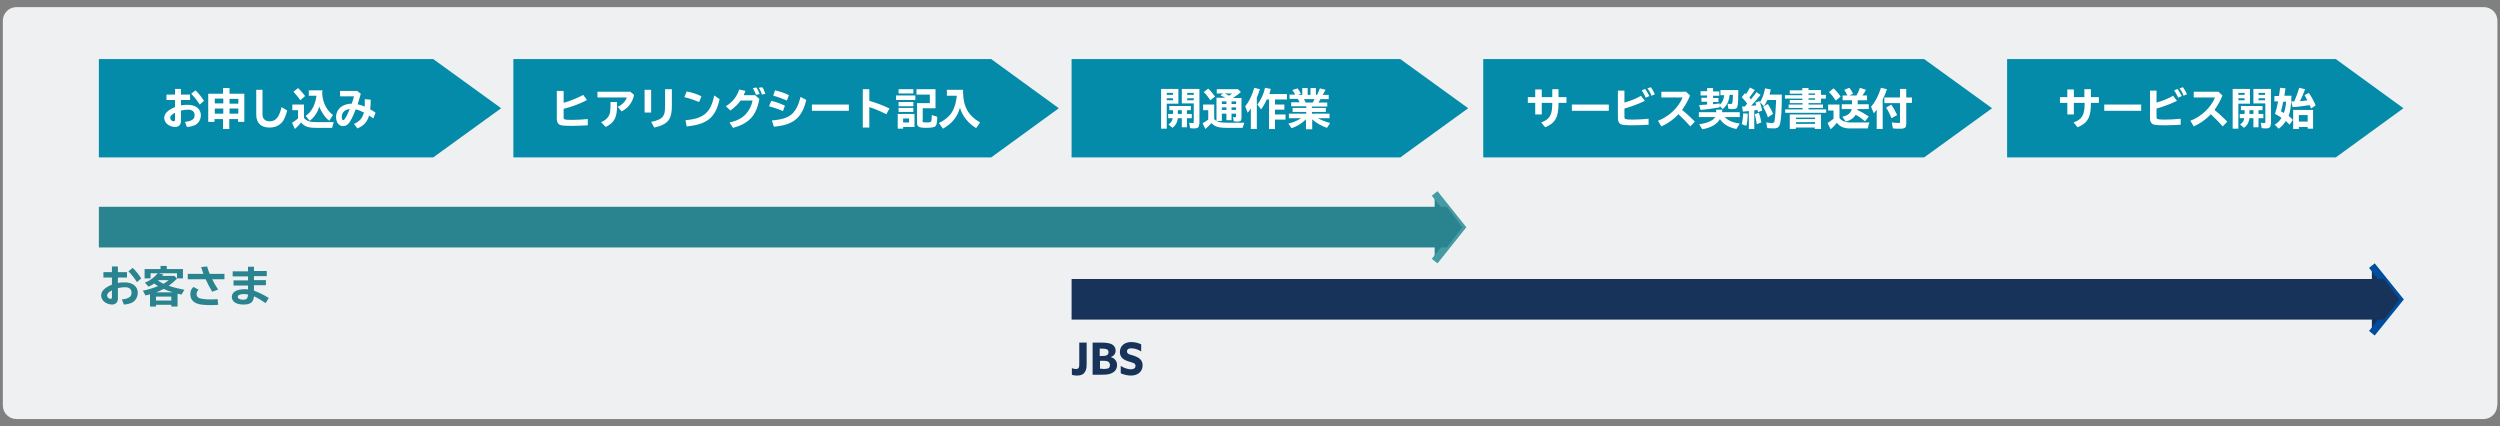 <?xml version="1.0" encoding="utf-8"?>
<!-- Generator: Adobe Illustrator 26.2.1, SVG Export Plug-In . SVG Version: 6.00 Build 0)  -->
<svg version="1.1" id="レイヤー_1" xmlns="http://www.w3.org/2000/svg" xmlns:xlink="http://www.w3.org/1999/xlink" x="0px"
	 y="0px" width="880px" height="150px" viewBox="0 0 880 150" style="enable-background:new 0 0 880 150;" xml:space="preserve">
<rect x="0" y="0" width="880" height="150" fill="#808080" stroke="none"/>
<style type="text/css">
	.st0{fill:#EEF0F1;}
	.st1{fill:#038BA9;}
	.st2{fill:#FFFFFF;}
	.st3{fill:#2A848F;stroke:#449BA3;stroke-width:2.573;}
	.st4{fill:#2A848F;}
	.st5{fill:#183359;stroke:#004DA0;stroke-width:2.573;}
	.st6{fill:#183359;}
</style>
<g>
	<g>
		<g>
			<path class="st0" d="M879,142.7c0,2.6-2.1,4.8-4.8,4.8H5.8c-2.6,0-4.8-2.1-4.8-4.8V7.3c0-2.6,2.1-4.8,4.8-4.8h868.5
				c2.6,0,4.8,2.1,4.8,4.8V142.7z"/>
		</g>
	</g>
</g>
<g>
	<polygon class="st1" points="522.1,20.8 522.1,55.4 677.3,55.4 701.2,38.1 677.3,20.8 	"/>
	<g>
		<g>
			<path class="st2" d="M548.6,31.4v2.8h2.8v2h-2.8v0.1c0,5-1.1,7-4.7,8.5l-1.4-1.7c3-1.1,3.9-2.6,3.9-6.7v-0.2h-3.7v4.1h-2.3v-4.1
				h-2.6v-2h2.6v-2.7h2.3v2.7h3.7v-2.8H548.6z"/>
			<path class="st2" d="M566.3,36.9V39h-13v-2.2H566.3z"/>
			<path class="st2" d="M571.8,31.8v4.3c2.2-0.6,4.4-1.5,5.8-2.4l1.4,1.8c-2.1,1-4.9,2.1-7.2,2.7v3c0,0.8,0.3,0.9,3,0.9
				c1.7,0,3.5-0.1,5.5-0.3v2.1c-1.9,0.1-3.3,0.2-5.2,0.2c-3.3,0-4.2-0.1-4.8-0.5c-0.5-0.4-0.8-1-0.8-1.9v-9.8H571.8z M579.3,34.4
				c-0.3-0.8-0.9-1.8-1.4-2.6l1.2-0.5c0.5,0.7,1,1.6,1.5,2.5L579.3,34.4z M581.3,33.7c-0.3-0.9-0.8-1.8-1.4-2.6l1.2-0.4
				c0.5,0.7,1,1.5,1.4,2.5L581.3,33.7z"/>
			<path class="st2" d="M593.6,32.4l1.3,1.2c-0.7,1.8-1.6,3.4-2.8,5.1c1.5,1.2,3.1,2.7,4.5,4.1l-1.6,1.7c-1.2-1.4-2.7-2.9-4.2-4.3
				c-1.6,1.8-3.8,3.3-6,4.3l-1.2-2c3.8-1.4,7.2-4.6,8.7-8.2h-7.5v-2H593.6z"/>
			<path class="st2" d="M607,41.1c1.2,1.3,2.8,2,5.4,2.4l-1.2,1.9c-2.7-0.5-4.6-1.7-5.8-3.5c-0.9,1.8-3.2,3.1-6.2,3.6l-1.1-1.8
				c2.8-0.3,4.8-1.2,5.7-2.5H598v-1.7h6.1v-0.9h2.1v0.9h6.2v1.7H607z M605.3,36.9c1-0.8,1.5-2,1.6-3.4h-1.3v-1.8h6.3
				c0,2.8-0.1,5-0.3,5.7c-0.2,0.8-0.6,1-1.7,1c-0.3,0-1,0-1.5-0.1l-0.3-1.8c0.4,0.1,0.8,0.1,1.1,0.1c0.6,0,0.7-0.1,0.8-3.2h-1.2
				c-0.1,2.1-1,3.8-2.4,5l-1.1-1.1v0.5c-2.1,0.4-4.5,0.7-6.7,0.9l-0.5-1.7c1.1-0.1,1.7-0.1,2.7-0.2l0.1,0v-1h-2v-1.4h2v-0.8h-2.3
				v-1.5h2.3V31h2.1v1.2h2.2v1.5h-2.2v0.8h1.9v1.4h-1.9v0.8c0.6-0.1,1-0.1,2.3-0.3V36.9z"/>
			<path class="st2" d="M615,36.5L615,36.5c-0.6-0.9-1.3-1.6-1.9-2.3l1.1-1.4c0.1,0.1,0.2,0.2,0.3,0.2l0.1,0.1l0,0
				c0.5-0.7,1-1.6,1.4-2.3l1.7,0.9c-0.5,0.7-1.4,2-1.9,2.6c0.2,0.2,0.4,0.5,0.5,0.7c0,0,0,0,0.1-0.1c0.5-0.7,1.4-1.7,1.9-2.5l1.4,1
				c-0.9,1.2-2.2,2.7-3.3,3.8c0.7,0,1.5-0.1,1.8-0.1c-0.1-0.4-0.2-0.7-0.3-1l1.4-0.5c0.4,0.9,0.7,2,1,3.3l-1.5,0.6
				c0-0.3-0.1-0.6-0.2-0.8c-0.4,0.1-0.9,0.1-1.1,0.2v6.5h-1.9v-6.3c-0.8,0.1-1.4,0.1-2.1,0.2l-0.3-1.8c0.2,0,0.6,0,1,0
				C614.6,37,614.7,36.8,615,36.5L615,36.5z M613.1,43.7c0.3-1,0.4-2.4,0.5-3.8l1.6,0.1c0,1.7-0.2,3.2-0.5,4.3L613.1,43.7z
				 M618.4,43.7c-0.2-1.4-0.5-2.6-0.7-3.5l1.4-0.5c0.4,1,0.7,2.2,0.9,3.4L618.4,43.7z M627.2,33.1c0,5.5-0.2,8.7-0.6,10.4
				c-0.3,1.2-0.9,1.7-2.2,1.7c-0.5,0-1.6-0.1-2.3-0.1l-0.4-2c0.7,0.1,1.4,0.2,2,0.2c0.7,0,0.9-0.2,1-1.1c0.2-1.5,0.3-2.8,0.5-7h-3.1
				c-0.4,0.9-0.8,1.7-1.2,2.2l-1.4-1.4c0.8-1.2,1.5-3.1,1.8-4.9l2,0.4c-0.2,0.9-0.3,1.3-0.4,1.8H627.2z M622.3,41.3
				c-0.4-1.2-1-2.6-1.7-3.7l1.7-1c0.7,1.1,1.4,2.3,1.8,3.5L622.3,41.3z"/>
			<path class="st2" d="M634.4,31h2.2v0.7h4.4v1.7h1.7v1.3H641v1.6h-4.4v0.5h5.1V38h-5.1v0.5h6.2v1.2h-14.4v-1.2h6.1V38h-4.9v-1.2
				h4.9v-0.5H630v-1.1h4.4v-0.5h-6.1v-1.2h6.1v-0.5H630v-1.2h4.4V31z M641,45.4h-2.2v-0.5h-6.7v0.5H630v-5.1h11V45.4z M632.2,41.9
				h6.7v-0.5h-6.7V41.9z M632.2,43.6h6.7V43h-6.7V43.6z M636.6,32.9v0.5h2.3v-0.5H636.6z M636.6,34.6v0.5h2.3v-0.5H636.6z"/>
			<path class="st2" d="M647.5,41.6c0.9,1,2.1,1.5,3.6,1.5h7c-0.3,0.5-0.5,1.2-0.6,2.1H651c-2,0-3.5-0.7-4.4-2
				c-0.8,1-1.5,1.7-2.2,2.3l-1.1-2.2c0.6-0.4,1.4-0.9,2.1-1.5v-2.9h-1.9v-2.1h4V41.6z M646.2,35.4c-0.7-1.1-1.5-2.1-2.4-3l1.6-1.3
				c0.9,0.8,1.7,1.7,2.5,2.9L646.2,35.4z M648.6,35.3v-1.7h1.7c-0.3-0.6-0.7-1.3-1.1-2l1.8-0.7c0.5,0.7,0.9,1.3,1.3,2.1l-1.3,0.6
				h2.5c0.5-0.9,0.9-1.8,1.2-2.7l2.1,0.7c-0.3,0.7-0.8,1.4-1.2,2h1.6v1.7h-3.3v1.4h3.9v1.7h-4c0,0.1,0,0.2,0,0.3
				c1.5,0.7,2.5,1.3,4,2.3l-1.3,1.7c-1.2-1-2.2-1.7-3.3-2.3c-0.7,1.2-1.9,2-3.5,2.4l-1.2-1.7c1.9-0.4,3-1.3,3.3-2.7h-3.5v-1.7h3.6
				v-1.4H648.6z"/>
			<path class="st2" d="M662.7,45.4h-2.1v-6.8c-0.4,0.5-0.6,0.8-1,1.3l-1-2.3c1.4-1.6,2.6-3.8,3.5-6.7l2.1,0.5
				c-0.4,1.3-0.9,2.5-1.5,3.6V45.4z M673,34.2v2h-2v7.3c0,1.4-0.4,1.8-2.1,1.8c-0.8,0-1.7,0-2.6-0.1l-0.4-2.1
				c0.9,0.1,1.8,0.2,2.5,0.2c0.3,0,0.4-0.1,0.4-0.4v-6.6h-5.5v-2h5.5v-3h2.2v3H673z M665.8,41.6c-0.5-1.3-1.2-2.7-1.9-3.7l1.8-1.1
				c0.8,1.1,1.5,2.4,2.1,3.7L665.8,41.6z"/>
		</g>
	</g>
	<polygon class="st1" points="34.8,20.8 34.8,55.4 152.5,55.4 176.4,38.1 152.5,20.8 	"/>
	<g>
		<g>
			<path class="st2" d="M63.7,31.3v2h3.2v1.9h-3.2v1.9c0.9-0.2,1.7-0.2,2.5-0.2c2.7,0,4.5,1.5,4.5,3.6c0,1.5-0.7,2.7-1.8,3.4
				c-0.7,0.4-1.7,0.7-3.1,0.8l-0.7-1.8c1-0.1,1.9-0.3,2.5-0.7c0.6-0.3,0.9-0.8,0.9-1.7c0-1.2-0.8-1.9-2.3-1.9
				c-0.7,0-1.6,0.1-2.5,0.3v3.7c0,1.3-0.8,2.1-2.1,2.1c-0.8,0-2-0.4-2.6-0.9c-0.8-0.6-1.2-1.5-1.2-2.3c0-1.5,1.3-2.8,3.8-3.8v-2.5
				h-3v-1.9h3v-2H63.7z M61.6,39.7c-1.2,0.6-1.7,1.2-1.7,1.8c0,0.6,0.6,1.2,1.2,1.2c0.4,0,0.5-0.2,0.5-0.6V39.7z M70.3,36.8
				c-0.8-1.3-2-2.8-3-3.8l1.5-1.2c1.1,1,2.2,2.4,3,3.7L70.3,36.8z"/>
			<path class="st2" d="M78.6,31h2.2v2H86v9.9h-2.2v-1h-3.1v3.5h-2.2v-3.5h-3v1h-2.2v-9.9h5.2V31z M75.6,36.4h3v-1.7h-3V36.4z
				 M75.6,40h3v-1.8h-3V40z M83.9,34.8h-3.1v1.7h3.1V34.8z M83.9,38.2h-3.1V40h3.1V38.2z"/>
			<path class="st2" d="M92.4,31.6v8.8c0,1.4,1,2.3,2.5,2.3c2.2,0,3.4-1.5,4.2-5l2,1.2c-0.5,1.8-1,3.1-1.7,4c-1.1,1.3-2.6,2-4.5,2
				c-3,0-4.7-1.6-4.7-4.5v-8.8H92.4z"/>
			<path class="st2" d="M107,41.5c0.9,1.1,2.1,1.5,4.4,1.5h6.1c-0.2,0.5-0.4,1.2-0.6,2h-5.6c-2.9,0-4.2-0.5-5.3-1.9
				c-0.7,0.9-1.5,1.7-2.2,2.3l-1-2.2c0.6-0.3,1.4-1,2.1-1.5v-2.9h-2v-2h4.1V41.5z M105.7,35.3c-0.7-1.1-1.6-2.1-2.4-3l1.6-1.3
				c0.8,0.7,1.5,1.5,2.5,2.8L105.7,35.3z M113.4,32.3c0,3.4,1.4,6.4,3.8,8.2l-1.3,2c-1.4-1-2.9-3.2-3.5-5c-0.5,1.9-1.9,4-3.4,5
				l-1.4-1.7c2.1-1.5,3.3-3.7,3.8-7.1h-2.7v-1.9h4.8V32.3z"/>
			<path class="st2" d="M125.7,32l1.3,1c-0.4,1.5-0.8,2.7-1.1,3.7c0.8,0.2,1.8,0.5,2.5,0.8c0-0.6,0-1.2,0-1.6c0-0.2,0-0.4,0-1
				l2.1,0.2c0,1.5-0.1,2.4-0.2,3.4c0.8,0.4,1.3,0.7,1.9,1.2l-0.8,2l-0.1-0.1c-0.7-0.5-0.9-0.6-1.4-0.9c-0.6,2.2-1.9,3.6-4.1,4.5
				l-1.2-1.6c1.9-0.8,3-2,3.5-4c-1.2-0.6-2-0.9-2.9-1.1c-0.7,1.9-1.5,3.6-2.2,4.6c-0.6,0.9-1.4,1.3-2.2,1.3c-1.5,0-2.5-1.3-2.5-3.2
				c0-1.9,1.1-3.5,2.9-4.2c0.8-0.3,1.5-0.5,2.6-0.5c0.4-1.1,0.7-2,0.8-2.6h-4.9V32H125.7z M120.3,41.1c0,0.7,0.2,1.2,0.5,1.2
				c0.5,0,1.2-1.3,2.3-3.9C121.4,38.5,120.3,39.6,120.3,41.1z"/>
		</g>
	</g>
	<polygon class="st1" points="180.7,20.8 180.7,55.4 348.9,55.4 372.7,38.1 348.9,20.8 	"/>
	<g>
		<g>
			<path class="st2" d="M198.4,31.8v4.4c2.4-0.7,4.9-1.7,6.9-2.8l1.3,1.8c-1.9,1.1-5.3,2.4-8.2,3.1v3c0,0.8,0.3,0.9,2.9,0.9
				c1.7,0,3.6-0.1,5.6-0.3v2.2c-2,0.1-3.4,0.2-5.3,0.2c-3.2,0-4.2-0.1-4.8-0.5c-0.5-0.4-0.8-1-0.8-1.9v-9.9H198.4z"/>
			<path class="st2" d="M222,32.4l1.2,1c-0.5,2.6-2.2,4.8-4.4,5.8l-1.4-1.6c1.5-0.6,2.9-2,3.2-3.3h-10.3v-2H222z M217.2,35.9v1.2
				c0,4.3-0.9,6-4,7.6l-1.6-1.7c1.4-0.6,2.2-1.3,2.8-2.4c0.3-0.6,0.5-1.8,0.5-3.5v-1.2H217.2z"/>
			<path class="st2" d="M229.2,31.6v8h-2.3v-8H229.2z M236.5,31.4v5.4c0.1,5.2-1.3,7-6.2,8.1l-1.1-2c2.2-0.4,3.6-1.1,4.2-2
				c0.6-0.9,0.7-1.7,0.7-4.1v-5.4H236.5z"/>
			<path class="st2" d="M246.1,35.9c-1.7-0.7-3.5-1.3-5.2-1.7l0.8-2c1.9,0.3,3.8,1,5.2,1.7L246.1,35.9z M241.3,42.3
				c6.4-0.5,8.9-2.7,10.1-8.7l1.9,1.3c-1.4,6.5-4.4,8.9-11.6,9.6L241.3,42.3z"/>
			<path class="st2" d="M267.3,34.8c-1,5.8-3.6,8.7-9.3,10.2l-1.2-1.9c2.5-0.5,4.4-1.5,5.7-2.9c1.2-1.3,2.1-3.1,2.4-4.8h-4.2
				c-1,1.4-2.3,2.6-3.6,3.5l-1.6-1.5c2.4-1.5,3.9-3.4,4.7-5.9l2.2,0.5c-0.2,0.5-0.3,0.8-0.6,1.5h4L267.3,34.8z M266.1,33.4
				c-0.2-0.7-0.7-1.7-1.1-2.4l1.3-0.2c0.4,0.6,0.8,1.5,1.1,2.3L266.1,33.4z M268.2,33.3c-0.2-0.8-0.7-1.7-1.1-2.4l1.2-0.2
				c0.5,0.6,0.8,1.4,1.1,2.3L268.2,33.3z"/>
			<path class="st2" d="M275.6,39.1c-1.3-0.6-2.8-1.1-4.9-1.7l0.8-1.9c1.4,0.3,3.3,1,4.8,1.7L275.6,39.1z M271.7,42.4
				c3.6-0.3,5.7-1,7.1-2.3c1.4-1.3,2.3-3.2,3-6l2,1.1c-1.5,6.3-4.5,8.8-11.4,9.4L271.7,42.4z M277,35.4c-1.7-0.7-3.4-1.4-4.8-1.7
				l0.6-1.9c1.8,0.4,3.5,1,4.9,1.7L277,35.4z"/>
			<path class="st2" d="M298.8,36.9V39h-13v-2.2H298.8z"/>
			<path class="st2" d="M306,31.4v4.1c2.8,0.8,5.3,1.8,7.1,2.7l-1.1,2c-1.6-0.8-3.8-1.8-6-2.5v7.2h-2.3V31.4H306z"/>
			<path class="st2" d="M322.2,33.6v1.6h-6.8v-1.6H322.2z M321.9,44.7h-4v0.6h-1.9v-5.2h5.9V44.7z M321.5,31.4v1.5h-5.2v-1.5H321.5z
				 M321.5,35.9v1.5h-5.2v-1.5H321.5z M321.5,38v1.4h-5.2V38H321.5z M317.9,43.1h2.1v-1.4h-2.1V43.1z M324.7,42.5
				c0,0.5,0.2,0.6,1.5,0.6c1.1,0,1.4-0.1,1.6-0.4c0.1-0.2,0.2-1,0.2-2.2l1.9,0.6c0,1.9-0.2,3-0.7,3.4c-0.4,0.3-1.4,0.5-3.3,0.5
				c-1.2,0-1.9-0.1-2.3-0.3c-0.6-0.2-0.8-0.7-0.8-1.5v-6.9h4.5v-3h-4.7v-1.9h6.7v6.7h-4.5V42.5z"/>
			<path class="st2" d="M339,32.6c0.1,5,1.9,8.2,6,10.5l-1.4,2c-2.7-1.6-4.9-4.3-5.7-7.2c-0.9,3.3-2.8,5.6-6,7.4l-1.4-2
				c4-1.9,5.8-4.6,6.3-9.6h-3.5v-2.1h5.7V32.6z"/>
		</g>
	</g>
	<polygon class="st1" points="377.2,20.8 377.2,55.4 492.9,55.4 516.8,38.1 492.9,20.8 	"/>
	<polygon class="st1" points="706.5,20.8 706.5,55.4 822.2,55.4 846,38.1 822.2,20.8 	"/>
	<g>
		<g>
			<path class="st2" d="M736,31.4v2.8h2.8v2H736v0.1c0,5-1.1,7-4.7,8.5l-1.4-1.7c3-1.1,3.9-2.6,3.9-6.7v-0.2H730v4.1h-2.3v-4.1h-2.6
				v-2h2.6v-2.7h2.3v2.7h3.7v-2.8H736z"/>
			<path class="st2" d="M753.7,36.9V39h-13v-2.2H753.7z"/>
			<path class="st2" d="M759.1,31.8v4.3c2.2-0.6,4.4-1.5,5.8-2.4l1.4,1.8c-2.1,1-4.9,2.1-7.2,2.7v3c0,0.8,0.3,0.9,3,0.9
				c1.7,0,3.5-0.1,5.5-0.3v2.1c-1.9,0.1-3.3,0.2-5.2,0.2c-3.3,0-4.2-0.1-4.8-0.5c-0.5-0.4-0.8-1-0.8-1.9v-9.8H759.1z M766.7,34.4
				c-0.3-0.8-0.9-1.8-1.4-2.6l1.2-0.5c0.5,0.7,1,1.6,1.5,2.5L766.7,34.4z M768.6,33.7c-0.3-0.9-0.8-1.8-1.4-2.6l1.2-0.4
				c0.5,0.7,1,1.5,1.4,2.5L768.6,33.7z"/>
			<path class="st2" d="M781,32.4l1.3,1.2c-0.7,1.8-1.6,3.4-2.8,5.1c1.5,1.2,3.1,2.7,4.5,4.1l-1.6,1.7c-1.2-1.4-2.7-2.9-4.2-4.3
				c-1.6,1.8-3.8,3.3-6,4.3l-1.2-2c3.8-1.4,7.2-4.6,8.7-8.2h-7.5v-2H781z"/>
			<path class="st2" d="M792,36.5h-4.1v8.8h-2v-14h6.1V36.5z M787.9,33.4h2.2v-0.7h-2.2V33.4z M787.9,35.3h2.2v-0.7h-2.2V35.3z
				 M795,40.1h1.7v1.5H795v3.2h-1.8v-3.2h-1.4c-0.2,1.5-0.7,2.5-1.9,3.4l-1.4-1.2c0.9-0.6,1.3-1.2,1.5-2.2h-1.6v-1.5h1.7v-1.3h-1.3
				v-1.5h7.6v1.5H795V40.1z M793.2,38.8h-1.4v1.3h1.4V38.8z M799.3,43.7c0,1.1-0.5,1.5-1.6,1.5c-0.4,0-1,0-1.6-0.1l-0.3-1.9
				c0.5,0.1,1,0.1,1.3,0.1c0.3,0,0.3-0.1,0.3-0.4v-6.5h-4.2v-5.1h6.2V43.7z M795,33.4h2.3v-0.7H795V33.4z M795,35.3h2.3v-0.7H795
				V35.3z"/>
			<path class="st2" d="M800.7,43.9c1-0.6,1.7-1.3,2.4-2.4c-0.8-0.6-1.5-1-2.3-1.4c0.4-1.2,0.8-2.8,1.1-4.4h-1.3v-1.9h1.6
				c0.1-0.7,0.3-1.9,0.4-2.9l1.9,0.2c-0.2,1.4-0.3,1.7-0.4,2.6h2.5c-0.1,3.3-0.4,5.6-1,7.1c0.6,0.5,1.1,0.9,1.5,1.4l-1.2,1.7
				c-0.5-0.5-0.8-0.9-1.3-1.3c-0.7,1.1-1.5,2-2.5,2.7L800.7,43.9z M803.6,36.2c-0.2,1.1-0.4,2-0.7,3c0.2,0.1,0.8,0.4,1,0.6
				c0.4-1,0.7-2.4,0.8-4h-1L803.6,36.2z M813.5,38.2c-0.2-0.6-0.3-0.7-0.5-1.2c-1.9,0.3-4,0.6-6,0.7l-0.5-2l0.9,0c0.1,0,0.1,0,0.2,0
				c0.7-1.7,1.3-3.3,1.7-4.8l2.1,0.5c-0.5,1.4-1.2,3-1.8,4.2c0.8,0,1.1-0.1,2-0.2l0.6-0.1c-0.3-0.5-0.7-1.3-1-1.8l1.5-0.8
				c1,1.4,1.9,3.1,2.4,4.4L813.5,38.2z M814.3,45.3h-2v-0.6h-3.1v0.7h-2v-6.7h7V45.3z M809.2,42.8h3.1v-2.3h-3.1V42.8z"/>
		</g>
	</g>
	<g>
		<g>
			<path class="st2" d="M414.8,36.5h-4.1v8.8h-2v-14h6.1V36.5z M410.7,33.4h2.2v-0.7h-2.2V33.4z M410.7,35.3h2.2v-0.7h-2.2V35.3z
				 M417.8,40.1h1.7v1.5h-1.7v3.2H416v-3.2h-1.4c-0.2,1.5-0.7,2.5-1.9,3.4l-1.4-1.2c0.9-0.6,1.3-1.2,1.5-2.2h-1.6v-1.5h1.7v-1.3
				h-1.3v-1.5h7.6v1.5h-1.4V40.1z M416,38.8h-1.4v1.3h1.4V38.8z M422.1,43.7c0,1.1-0.5,1.5-1.6,1.5c-0.4,0-1,0-1.6-0.1l-0.3-1.9
				c0.5,0.1,1,0.1,1.3,0.1c0.3,0,0.3-0.1,0.3-0.4v-6.5h-4.2v-5.1h6.2V43.7z M417.9,33.4h2.3v-0.7h-2.3V33.4z M417.9,35.3h2.3v-0.7
				h-2.3V35.3z"/>
			<path class="st2" d="M427.3,41.8c0.9,1,1.9,1.4,4.5,1.4h6.2c-0.2,0.5-0.4,1.1-0.6,1.8h-5.7c-2.9,0-4.2-0.5-5.3-1.7
				c-0.7,0.9-1.5,1.6-2.1,2.1l-1-2c0.7-0.4,1.3-0.8,2-1.3v-3.3h-1.8v-2h3.9V41.8z M426,35.3c-0.8-1.3-1.5-2.2-2.3-2.9l1.6-1.2
				c0.7,0.6,1.4,1.4,2.4,2.8L426,35.3z M431.1,34.3c-0.5-0.3-0.9-0.5-1.5-0.7l0.9-0.7h-2.2v-1.5h7.5l1,1c-0.8,0.7-1.6,1.3-2.8,2.1h3
				v6.9c0,1.1-0.3,1.4-1.4,1.4c-0.4,0-0.9,0-1.3-0.1l-0.3-1.5c0.3,0.1,0.6,0.1,0.8,0.1c0.2,0,0.3-0.1,0.3-0.3V40h-1.6v2.3h-1.8V40
				h-1.6v2.6h-1.9v-8.2h3.1L431.1,34.3z M430.1,36.6h1.6v-0.9h-1.6V36.6z M430.1,37.8v0.9h1.6v-0.9H430.1z M431.1,32.9
				c0.6,0.3,1.1,0.5,1.5,0.8c0.4-0.2,0.8-0.6,1.1-0.8H431.1z M433.5,35.7v0.9h1.6v-0.9H433.5z M433.5,37.8v0.9h1.6v-0.9H433.5z"/>
			<path class="st2" d="M442.4,45.4h-2.1v-7.2c-0.4,0.5-0.6,0.8-1.1,1.5l-0.9-2.3c1.4-1.6,2.4-3.8,3.2-6.5l2,0.5
				c-0.4,1.2-0.7,2-1.1,3V45.4z M445.9,35c-0.5,1.2-1.3,2.6-2,3.5l-1.3-1.7c1.2-1.6,2.2-3.6,2.7-5.9l2,0.4c-0.2,0.8-0.3,1.3-0.5,1.8
				h6.2V35h-4.2v1.8h3.3v1.8h-3.3v1.7h3.7v1.8h-3.7v3.3h-2.1V35H445.9z"/>
			<path class="st2" d="M464.8,34.9c-0.2,0.3-0.4,0.8-0.7,1.2h3.1v1.4h-5.4V38h4.9v1.4h-4.9V40h6.2v1.6h-4.1
				c1.2,0.7,2.6,1.2,4.3,1.7l-1.1,1.7c-2-0.7-3.8-1.7-5.2-3v3.5h-2.2V42c-1.4,1.4-3.3,2.6-5.1,3.1l-1.1-1.6c1.6-0.4,3.2-1,4.5-1.9
				h-4.3V40h6.1v-0.6h-4.8V38h4.8v-0.6h-5.3V36h3c-0.2-0.4-0.4-0.7-0.7-1.2h-2.9v-1.5h2c-0.3-0.6-0.6-1.1-1-1.6l1.8-0.6
				c0.5,0.5,0.8,1.2,1.2,1.9l-1,0.4h1.5V31h1.9v2.4h1V31h1.9v2.4h0.4c0.3-0.6,0.7-1.5,1-2.3l2,0.5c-0.3,0.6-0.7,1.3-1,1.8h2.1v1.5
				H464.8z M459,34.9c0.2,0.4,0.4,0.8,0.6,1.2h2.5c0.2-0.4,0.4-0.7,0.6-1.2H459z"/>
		</g>
	</g>
</g>
<g>
	<g>
		<polyline class="st3" points="505,68.1 514.5,80 505,91.9 		"/>
	</g>
	<g>
		<polygon class="st4" points="34.8,72.8 509.3,72.8 514.7,80 509.3,87.1 34.8,87.1 		"/>
	</g>
</g>
<g>
	<g>
		<polyline class="st5" points="834.9,93.5 844.5,105.4 834.9,117.3 		"/>
	</g>
	<g>
		<polygon class="st6" points="377.2,98.2 839.2,98.2 844.6,105.4 839.2,112.5 377.2,112.5 		"/>
	</g>
</g>
<g>
	<g>
		<path class="st4" d="M41.5,93.8v2h3.2v1.9h-3.2v1.9c0.9-0.2,1.7-0.2,2.5-0.2c2.7,0,4.5,1.5,4.5,3.6c0,1.5-0.7,2.7-1.8,3.4
			c-0.7,0.4-1.7,0.7-3.1,0.8l-0.7-1.8c1-0.1,1.9-0.3,2.5-0.7c0.6-0.3,0.9-0.8,0.9-1.7c0-1.2-0.8-1.9-2.3-1.9c-0.7,0-1.6,0.1-2.5,0.3
			v3.7c0,1.3-0.8,2.1-2.1,2.1c-0.8,0-2-0.4-2.6-0.9c-0.8-0.6-1.2-1.5-1.2-2.3c0-1.5,1.3-2.8,3.8-3.8v-2.5h-3v-1.9h3v-2H41.5z
			 M39.4,102.2c-1.2,0.6-1.7,1.2-1.7,1.8c0,0.6,0.6,1.2,1.2,1.2c0.4,0,0.5-0.2,0.5-0.6V102.2z M48.2,99.3c-0.8-1.3-2-2.8-3-3.8
			l1.5-1.2c1.1,1,2.2,2.4,3,3.7L48.2,99.3z"/>
		<path class="st4" d="M57.5,96.6c-0.2,0.3-0.2,0.3-0.4,0.5h4.3l0.9,1c-0.7,0.7-1.8,1.7-2.9,2.5c1.7,0.6,3.5,1,5.5,1.4l-1,1.7
			c-0.7-0.2-0.9-0.2-1.4-0.3v4.5h-2.2v-0.6h-5.4v0.6h-2.1v-4.3c-0.7,0.2-0.9,0.3-1.6,0.4l-0.9-1.7c1.7-0.3,3.3-0.8,5.4-1.6l-0.1,0
			l0,0c-0.4-0.3-0.8-0.5-1.3-0.9c-0.7,0.5-1.3,0.8-2,1.1L51,99.5c1.8-0.7,3.4-1.9,4.5-3.3h-2.5v1.8h-2.1v-3.3h5.6v-1.1h2.2v1.1h5.7
			v3.3h-2.1v-1.8h-6.4L57.5,96.6z M54.9,105.8h5.4v-1.4h-5.4V105.8z M60.8,102.9c-1.3-0.4-2.2-0.7-3.2-1.2c-0.7,0.4-1.8,0.9-2.6,1.2
			H60.8z M55.6,98.7c0.6,0.5,1.2,0.8,2,1.2c0.1,0,0.1,0,0.1-0.1c0.5-0.3,1.2-0.8,1.7-1.2h-3.6L55.6,98.7z"/>
		<path class="st4" d="M71.6,96.4c-0.2-0.6-0.6-1.8-0.8-2.4l2.1-0.2c0.2,0.8,0.6,1.8,0.9,2.6h5.2v1.9h-4.3c0.6,1.2,1.3,2.5,2.1,3.6
			l-2.1,0.8c-0.8-1.3-1.6-2.8-2.3-4.4h-6.3v-1.9H71.6z M76.8,107.3c-1.2,0.1-2.2,0.1-2.8,0.1c-2.3,0-4-0.2-5-0.7
			c-1.3-0.6-2-1.7-2-3.1c0-1.1,0.3-1.9,1.1-2.6l1.8,1c-0.5,0.5-0.7,0.9-0.7,1.5c0,0.7,0.3,1.2,1.1,1.5c0.7,0.2,2.1,0.4,3.6,0.4
			c0.8,0,1.5,0,2.7-0.1L76.8,107.3z"/>
		<path class="st4" d="M89.4,93.8v1.6h4.5v1.8h-4.5v1.4h4.2v1.8h-4.2v1.9c1.6,0.6,3.5,1.5,5.2,2.6l-1.1,1.8
			c-1.3-0.9-2.6-1.7-4.1-2.4c-0.2,2.1-1.2,2.9-3.7,2.9c-2.5,0-4.1-1-4.1-2.7c0-1.7,1.7-2.7,4.6-2.7c0.4,0,0.6,0,1.1,0.1v-1.4h-5.1
			v-1.8h5.1v-1.4h-5.4v-1.8h5.4v-1.6H89.4z M87.1,103.6c-0.9-0.1-0.9-0.1-1.3-0.1c-1.3,0-2.1,0.4-2.1,1c0,0.6,0.7,1,1.9,1
			c1.2,0,1.6-0.5,1.7-1.7L87.1,103.6L87.1,103.6z"/>
	</g>
</g>
<g>
	<path class="st6" d="M380,120.6h2.5v7.7c0,1.5-0.3,2.3-0.8,2.9c-0.6,0.8-1.6,1-2.7,1c-0.7,0-1.3-0.1-1.7-0.3v-2.3
		c0.5,0.2,1.1,0.3,1.4,0.3c0.9,0,1.2-0.4,1.2-1.6V120.6z"/>
	<path class="st6" d="M384.6,120.6h3.3c1.5,0,2.7,0.2,3.5,0.6c0.9,0.5,1.3,1.3,1.3,2.2c0,1.2-0.7,1.9-1.7,2.3v0
		c1.4,0.4,2.2,1.4,2.2,2.8c0,1.4-0.7,2.4-2.2,3c-0.8,0.3-1.8,0.4-3,0.4h-3.4V120.6z M388.4,125.3c1,0,1.8-0.4,1.8-1.3
		c0-0.4-0.1-0.8-0.5-1c-0.4-0.2-1.1-0.3-1.8-0.3h-0.8v2.6H388.4z M388.1,129.9c0.9,0,1.5-0.1,1.9-0.2c0.5-0.2,0.7-0.6,0.7-1.2
		c0-1-0.7-1.5-2-1.5h-1.5v2.8H388.1z"/>
	<path class="st6" d="M394.5,128.8c1.2,0.8,2.7,1.2,3.6,1.2c0.9,0,1.6-0.4,1.6-1.2c0-1.1-1.1-1.1-2.5-1.6c-1.6-0.5-3-1.3-3-3.3
		c0-2.1,1.6-3.5,4-3.5c1.1,0,2.5,0.3,3.5,0.8v2.5c-1.2-0.8-2.6-1.1-3.5-1.1c-0.9,0-1.5,0.3-1.5,1.1c0,1,1.1,1.1,2.4,1.5
		c1.7,0.6,3.1,1.4,3.1,3.4c0,2.2-1.7,3.6-4.1,3.6c-1.1,0-2.5-0.3-3.6-0.8V128.8z"/>
</g>
</svg>

